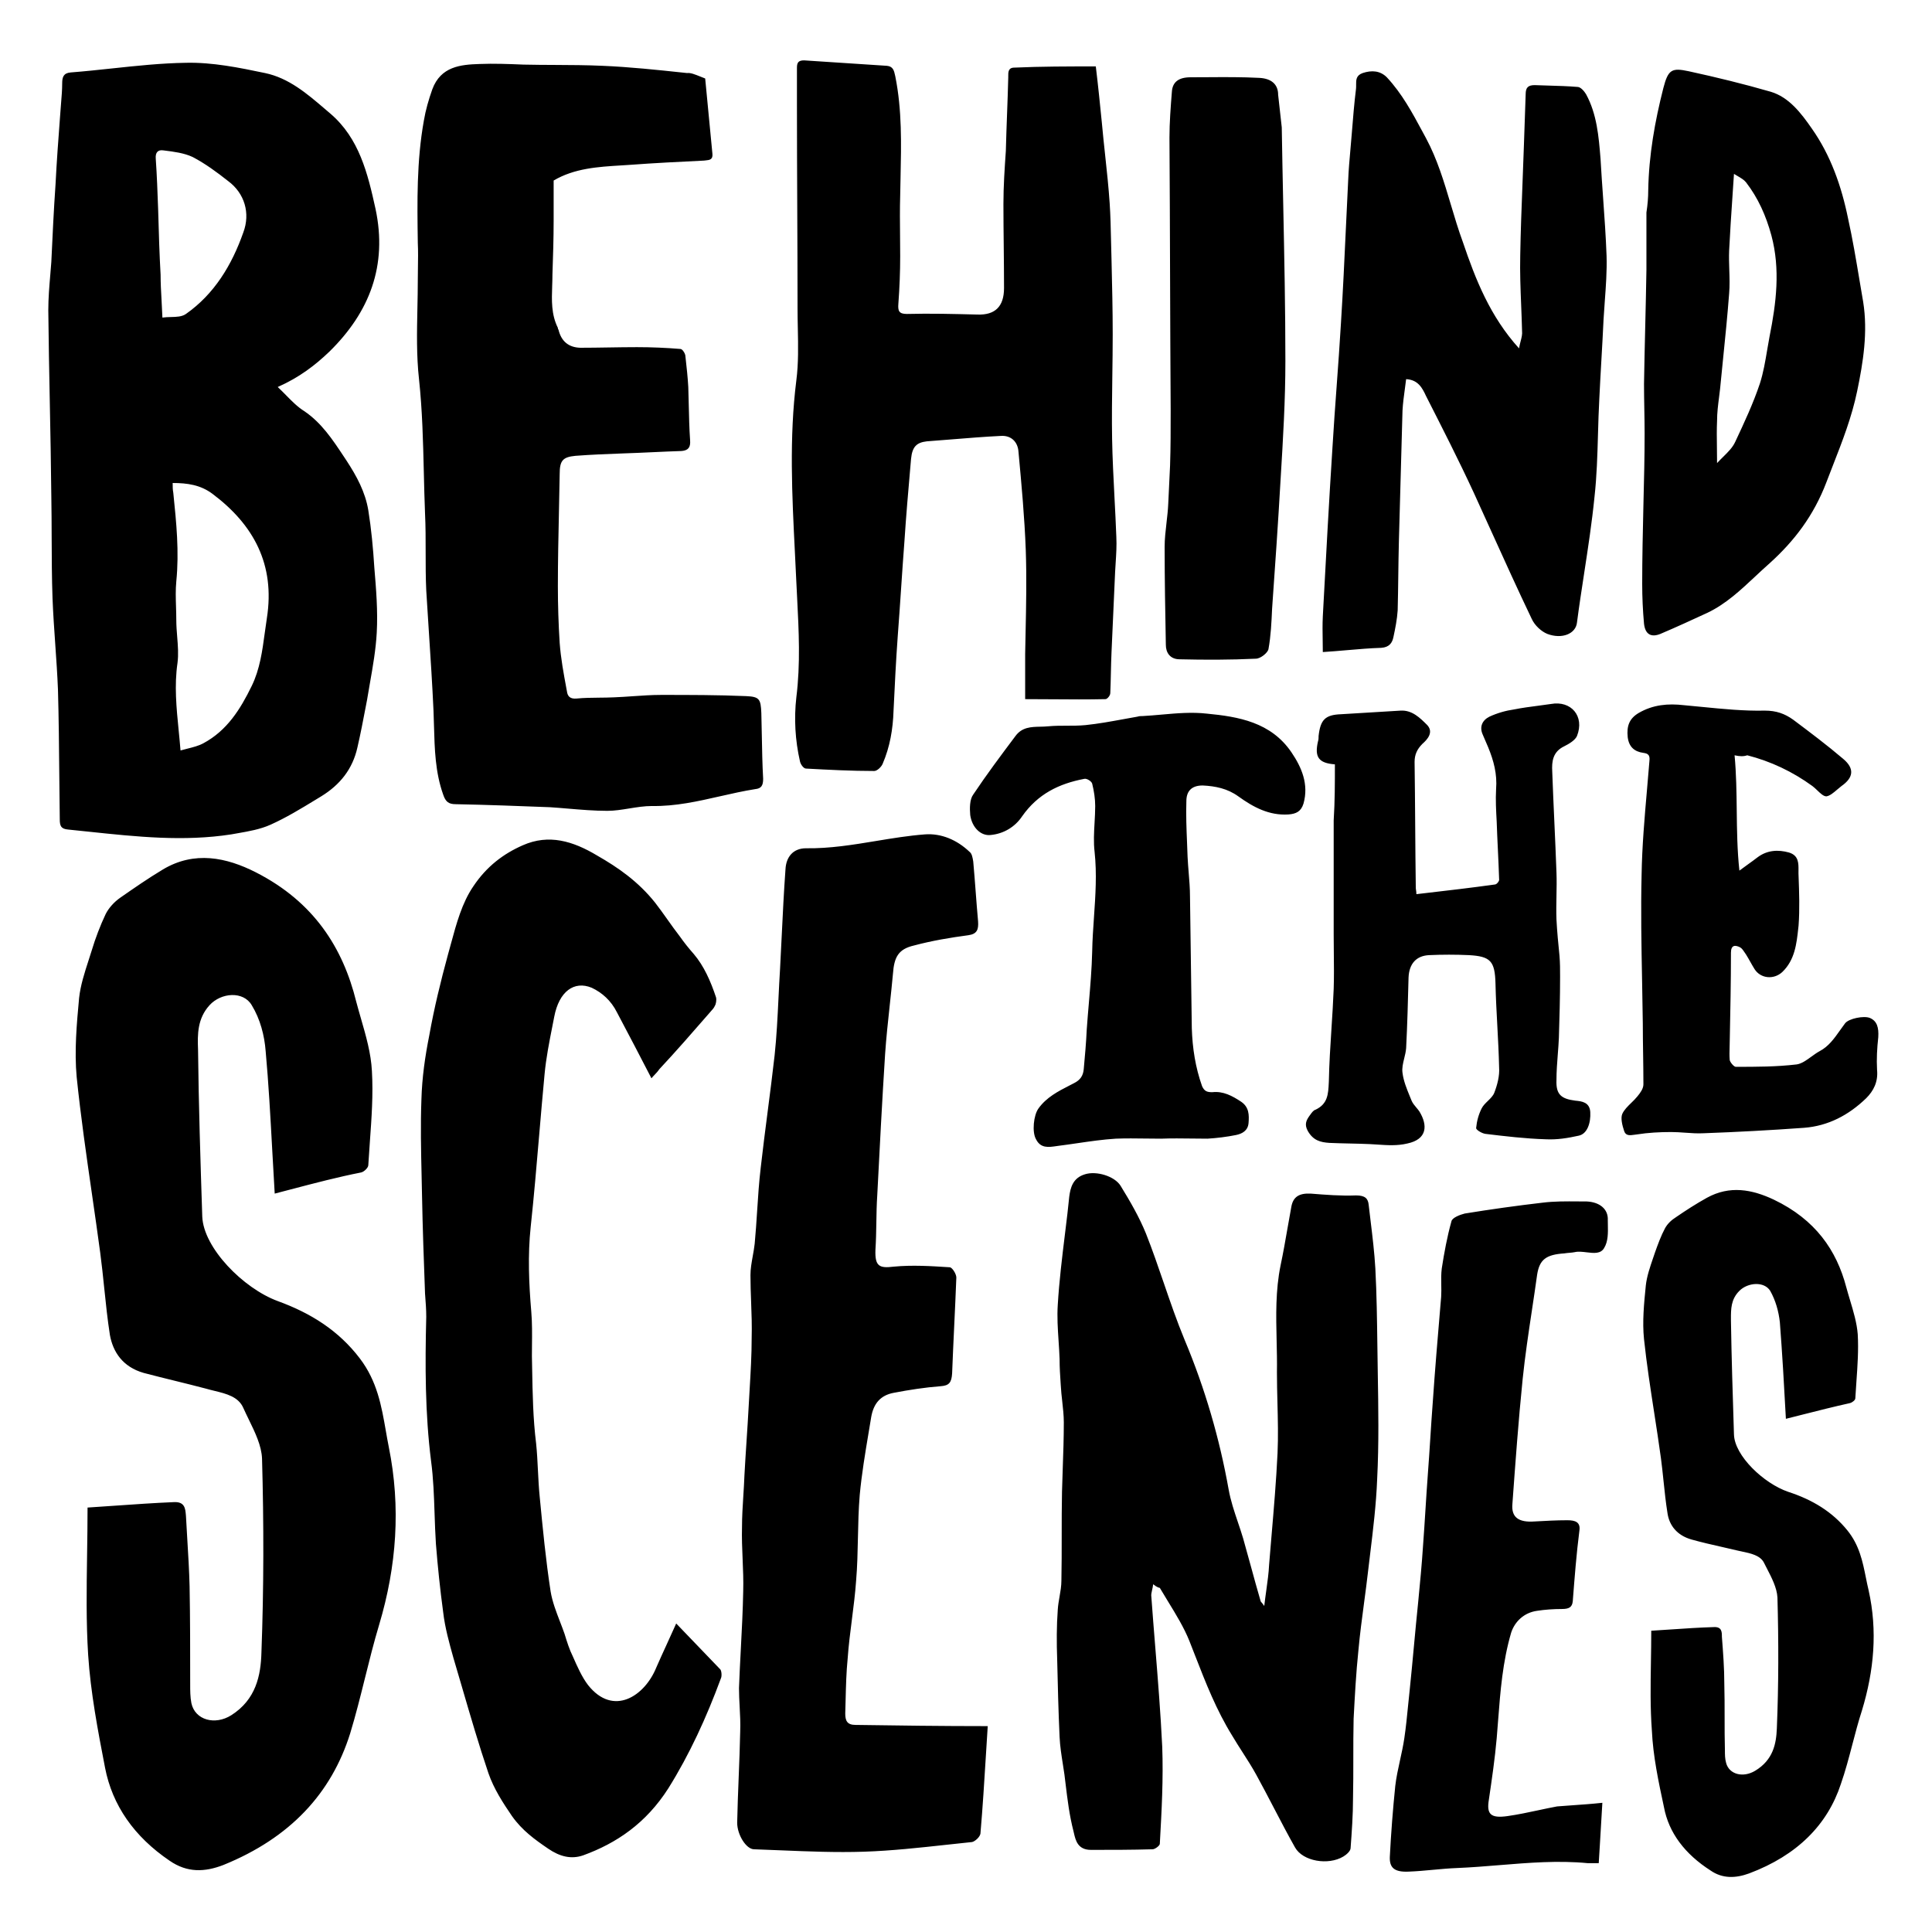 <?xml version="1.0" encoding="utf-8"?>
<svg xmlns="http://www.w3.org/2000/svg" width="320" height="320" viewBox="0 0 320 320" fill="none">
<path fill-rule="evenodd" clip-rule="evenodd" d="M181.499 11C181.899 14.3 182.199 17.3 182.499 20.3C182.661 22.118 182.855 23.919 183.049 25.718L183.049 25.72C183.335 28.373 183.62 31.019 183.799 33.7C183.933 35.707 183.977 37.758 184.022 39.825L184.022 39.826V39.826V39.827V39.827V39.828V39.828V39.829V39.83V39.83V39.831V39.831V39.831C184.044 40.852 184.066 41.876 184.099 42.9L184.106 43.186C184.204 47.286 184.299 51.295 184.299 55.4C184.299 57.722 184.267 60.028 184.235 62.331V62.332V62.332V62.332V62.332V62.333V62.333V62.333V62.334V62.334V62.334V62.334C184.187 65.782 184.139 69.223 184.199 72.7C184.259 75.94 184.427 79.179 184.595 82.419L184.595 82.42C184.707 84.58 184.819 86.74 184.899 88.9C184.975 90.34 184.878 91.838 184.784 93.306V93.306V93.307V93.307V93.307V93.307V93.307V93.307V93.308V93.308V93.308V93.308C184.753 93.776 184.723 94.241 184.699 94.7C184.599 96.95 184.499 99.175 184.399 101.4L184.399 101.402C184.299 103.626 184.199 105.851 184.099 108.1C184.049 109.213 184.024 110.325 183.998 111.451V111.451V111.452V111.452V111.452V111.453V111.453V111.454V111.454C183.974 112.553 183.949 113.664 183.899 114.8C183.899 115.2 183.399 115.8 183.099 115.8C180.173 115.867 177.247 115.845 174.292 115.822C172.803 115.811 171.307 115.8 169.799 115.8V108.3C169.819 107.165 169.843 106.03 169.867 104.895L169.867 104.894C169.963 100.326 170.059 95.745 169.899 91.1C169.699 85.7 169.199 80.3 168.699 74.9C168.599 73.1 167.399 72.1 165.799 72.2C163.066 72.333 160.333 72.556 157.599 72.778C156.233 72.889 154.866 73 153.499 73.1C151.799 73.3 151.099 74 150.899 76L150.81 77.022L150.81 77.023C150.44 81.269 150.077 85.442 149.799 89.7C149.599 92.3 149.424 94.9 149.249 97.499C149.074 100.1 148.899 102.7 148.699 105.3C148.399 109.4 148.199 113.5 147.999 117.7C147.899 120.8 147.399 123.7 146.199 126.5C145.999 127 145.299 127.7 144.799 127.7C140.999 127.7 137.199 127.5 133.499 127.3C133.099 127.3 132.599 126.6 132.499 126.1C131.699 122.6 131.499 119 131.899 115.5C132.591 109.969 132.311 104.513 132.029 99.003C131.984 98.137 131.94 97.269 131.899 96.4C131.826 94.77 131.744 93.138 131.662 91.505L131.662 91.505C131.185 82.013 130.705 72.47 131.899 63C132.263 60.166 132.203 57.278 132.144 54.377L132.144 54.376C132.122 53.285 132.099 52.193 132.099 51.1C132.099 45.5 132.074 39.925 132.049 34.35L132.049 34.345C132.024 28.772 131.999 23.198 131.999 17.6V11.2C131.999 10.3 132.299 10 133.199 10C135.499 10.15 137.774 10.3 140.049 10.45L140.054 10.45C142.327 10.6 144.601 10.75 146.899 10.9C147.929 10.994 148.082 11.701 148.262 12.529C148.274 12.586 148.286 12.643 148.299 12.7C149.404 18.224 149.281 23.82 149.158 29.427V29.427C149.136 30.418 149.114 31.409 149.099 32.4C149.032 34.604 149.055 36.852 149.077 39.085C149.088 40.196 149.099 41.304 149.099 42.4C149.099 45 148.999 47.6 148.799 50.3C148.699 51.5 148.899 52 150.199 52C154.099 51.9 157.999 52 161.899 52.1C164.799 52.2 166.299 50.8 166.299 47.7C166.299 45.412 166.274 43.125 166.25 40.825V40.824V40.824V40.824V40.823V40.823V40.822V40.822V40.822V40.821V40.821V40.82C166.224 38.497 166.199 36.161 166.199 33.8C166.199 30.8 166.399 27.9 166.599 25C166.649 22.95 166.724 20.925 166.799 18.9C166.874 16.875 166.949 14.85 166.999 12.8C166.999 12.751 166.999 12.701 166.998 12.651V12.649V12.647V12.645V12.643V12.642V12.639V12.637C166.991 11.968 166.983 11.2 167.999 11.2C172.499 11 176.899 11 181.499 11ZM47.395 65.478L47.395 65.478L47.395 65.478C48.381 66.481 49.295 67.41 50.4 68.1C53.246 70.028 55.081 72.799 56.91 75.561C57.073 75.808 57.236 76.054 57.4 76.3C59.1 78.9 60.5 81.5 61 84.5C61.5 87.6 61.8 90.8 62 94V94V94C62.3 97.6 62.6 101.2 62.4 104.8C62.25 107.575 61.763 110.35 61.275 113.125C61.112 114.05 60.95 114.975 60.8 115.9L60.739 116.218L60.592 116.985L60.592 116.985L60.592 116.985L60.592 116.985L60.592 116.985L60.592 116.985L60.592 116.985L60.592 116.985L60.592 116.985L60.592 116.985L60.592 116.985L60.592 116.985L60.592 116.985L60.592 116.986C60.16 119.246 59.717 121.56 59.2 123.8C58.4 127.4 56.3 130 53.2 131.9C52.908 132.077 52.617 132.255 52.327 132.431L52.325 132.433C49.833 133.951 47.397 135.436 44.8 136.6C43.105 137.363 41.195 137.695 39.312 138.022L39.312 138.022C38.973 138.081 38.636 138.139 38.3 138.2C30.462 139.42 22.623 138.591 14.785 137.762H14.785H14.785H14.785H14.785H14.785H14.785H14.784H14.784H14.784H14.784H14.784H14.784H14.784C13.623 137.639 12.461 137.516 11.3 137.4C10.1 137.3 9.9 136.8 9.9 135.7C9.867 133.308 9.845 130.915 9.822 128.526C9.778 123.726 9.734 118.941 9.6 114.2C9.501 111.729 9.329 109.258 9.156 106.774C8.979 104.233 8.801 101.679 8.7 99.1C8.58 95.741 8.568 92.346 8.556 88.958C8.548 86.698 8.54 84.441 8.5 82.2C8.45 76.95 8.348 71.751 8.247 66.577C8.148 61.502 8.05 56.451 8 51.4C8 49.403 8.164 47.46 8.331 45.49C8.389 44.798 8.448 44.103 8.5 43.4C8.7 39.1 8.9 34.8 9.2 30.5C9.387 26.761 9.661 23.11 9.941 19.383L10 18.6C10.033 18.067 10.078 17.534 10.122 17L10.122 17C10.211 15.934 10.3 14.867 10.3 13.8C10.3 12.8 10.5 12.1 11.7 12C13.999 11.821 16.286 11.576 18.569 11.333C22.64 10.898 26.7 10.464 30.8 10.4C35.2 10.3 39.6 11.2 43.9 12.1C47.831 12.923 50.843 15.501 53.852 18.076L53.852 18.076L53.852 18.077L53.852 18.077L53.852 18.077L53.853 18.077L53.853 18.077L53.853 18.077L53.853 18.078L53.853 18.078L53.854 18.078L53.854 18.078L53.854 18.078L53.854 18.078C54.136 18.32 54.418 18.561 54.7 18.8C59.5 22.9 60.9 28.7 62.2 34.6C64.2 44 61.2 51.7 54.6 58.2C52.2 60.5 49.6 62.5 46 64.1C46.495 64.565 46.952 65.029 47.395 65.478ZM31.049 123.998L31.05 123.998C32.012 123.757 32.908 123.532 33.7 123.1C37.6 121 39.8 117.5 41.7 113.6C43.043 110.836 43.45 107.822 43.857 104.805C43.965 104.002 44.074 103.199 44.2 102.4C45.6 93.5 42 86.9 35.2 81.8C33.2 80.3 31 80 28.6 80C28.6 80.6 28.6 81.1 28.7 81.6L28.715 81.746C29.21 86.595 29.695 91.35 29.2 96.3C29.067 97.693 29.111 99.086 29.155 100.508C29.177 101.23 29.2 101.959 29.2 102.7C29.2 103.629 29.275 104.558 29.349 105.481C29.467 106.943 29.584 108.39 29.4 109.8C28.855 113.537 29.219 117.213 29.596 121.017L29.596 121.017L29.596 121.017L29.596 121.017L29.596 121.017L29.596 121.017L29.596 121.017L29.596 121.017L29.596 121.017L29.596 121.017L29.596 121.018L29.596 121.018L29.596 121.018L29.596 121.018C29.703 122.1 29.811 123.193 29.9 124.3C30.292 124.188 30.676 124.092 31.049 123.998ZM26.9 52.6C27.364 52.534 27.84 52.523 28.305 52.511C29.24 52.489 30.132 52.468 30.8 52C35.5 48.7 38.4 43.9 40.3 38.5C41.5 35.3 40.5 32 37.8 30C35.9 28.5 34 27.1 31.9 26C30.466 25.331 28.759 25.119 27.213 24.927L27 24.9C26.2 24.8 25.7 25.2 25.8 26.3C25.993 29.1 26.093 31.9 26.19 34.611L26.2 34.9L26.208 35.184C26.305 38.595 26.405 42.095 26.6 45.5C26.6 46.908 26.675 48.242 26.756 49.684L26.756 49.684L26.756 49.684L26.756 49.684L26.756 49.684C26.807 50.597 26.861 51.554 26.9 52.6ZM118 25.49V25.49L118.001 25.5C118.087 26.446 117.507 26.505 116.898 26.566L116.898 26.566C116.799 26.576 116.699 26.586 116.601 26.6L116.601 26.6C112.501 26.8 108.401 27 104.401 27.3C103.894 27.335 103.384 27.367 102.873 27.398C99.048 27.632 95.141 27.871 91.701 29.9V36.5C91.701 39.5 91.601 42.5 91.501 45.5C91.501 46.127 91.479 46.754 91.457 47.379C91.375 49.745 91.293 52.085 92.401 54.3C92.401 54.4 92.401 54.5 92.501 54.6C92.968 56.533 94.168 57.533 96.101 57.6C97.651 57.6 99.225 57.575 100.8 57.55L100.801 57.55L100.802 57.55C102.376 57.525 103.951 57.5 105.501 57.5C107.901 57.5 110.301 57.6 112.701 57.8C113.001 57.8 113.401 58.4 113.501 58.8L113.556 59.29L113.556 59.291C113.737 60.911 113.91 62.464 114.001 64.1C114.035 65.074 114.057 66.059 114.079 67.048C114.123 69.004 114.168 70.974 114.301 72.9C114.401 74.1 114.001 74.6 112.901 74.7C111.301 74.75 109.676 74.825 108.051 74.9C106.426 74.975 104.801 75.05 103.201 75.1C100.501 75.2 97.901 75.3 95.301 75.5C93.201 75.7 92.701 76.3 92.701 78.5C92.668 80.567 92.623 82.633 92.579 84.7C92.49 88.833 92.401 92.967 92.401 97.1C92.401 100.2 92.501 103.4 92.701 106.5C92.89 109.051 93.347 111.514 93.818 114.055L93.901 114.5C94.001 115.3 94.401 115.8 95.501 115.7C96.703 115.58 97.94 115.568 99.192 115.556H99.193C100.025 115.548 100.863 115.54 101.701 115.5C102.741 115.46 103.781 115.388 104.821 115.316C106.381 115.208 107.941 115.1 109.501 115.1C114.201 115.1 118.901 115.1 123.601 115.3C125.801 115.4 126.001 115.8 126.101 118.1C126.134 119.307 126.157 120.524 126.179 121.746V121.746V121.746V121.746V121.746V121.747V121.747V121.747V121.747V121.748V121.748C126.223 124.171 126.268 126.607 126.401 129C126.401 130.1 126.101 130.6 125.101 130.7C123.144 131.009 121.211 131.448 119.277 131.886L119.276 131.886C115.577 132.726 111.875 133.566 108.001 133.5C106.738 133.5 105.475 133.704 104.226 133.906C103.001 134.104 101.789 134.3 100.601 134.3C98.437 134.3 96.273 134.117 94.141 133.937C93.119 133.851 92.105 133.765 91.101 133.7L91.1 133.7C85.9 133.5 80.701 133.3 75.501 133.2C74.301 133.2 73.801 132.8 73.401 131.6C72.091 127.916 71.988 124.098 71.883 120.256C71.86 119.405 71.837 118.552 71.801 117.7C71.605 113.394 71.324 109.087 71.042 104.753L71.041 104.753L71.041 104.752L71.041 104.752L71.041 104.751L71.041 104.751L71.041 104.75L71.041 104.75L71.041 104.749L71.041 104.749L71.041 104.748L71.041 104.748L71.041 104.747L71.041 104.746C70.891 102.44 70.74 100.126 70.601 97.8C70.501 95.7 70.501 93.575 70.501 91.45C70.501 89.325 70.501 87.2 70.401 85.1C70.308 82.819 70.254 80.538 70.199 78.254C70.077 73.128 69.954 67.988 69.401 62.8C68.972 58.936 69.054 54.969 69.136 51.047V51.047V51.047V51.047V51.047V51.047V51.047C69.169 49.488 69.201 47.936 69.201 46.4C69.201 45.697 69.212 45.005 69.223 44.317V44.317V44.316V44.316V44.316V44.316V44.316V44.316V44.316V44.316V44.315V44.315V44.315V44.315C69.246 42.948 69.267 41.596 69.201 40.2L69.201 40.177V40.177C69.101 33.385 69.002 26.692 70.201 20C70.501 18.2 71.001 16.5 71.601 14.8C73.001 11 76.301 10.7 79.401 10.6C81.801 10.5 84.301 10.6 86.701 10.7C88.46 10.74 90.203 10.748 91.943 10.756C94.555 10.768 97.16 10.78 99.801 10.9C104.345 11.093 108.796 11.567 113.334 12.05L113.801 12.1C114.36 12.02 115.11 12.323 116.051 12.702L116.051 12.703L116.052 12.703L116.053 12.703L116.054 12.703L116.054 12.704C116.291 12.799 116.54 12.9 116.801 13C117.201 17.097 117.6 21.293 118 25.49ZM102.2 167.7C104.1 171.3 106 174.9 107.9 178.6C108.061 178.399 108.238 178.215 108.418 178.026C108.686 177.746 108.961 177.459 109.2 177.1C112 174.1 114.7 171 117.4 167.9C117.502 167.765 117.626 167.63 117.754 167.491C118.004 167.218 118.268 166.931 118.4 166.6C118.6 166.3 118.7 165.6 118.6 165.2C117.7 162.5 116.6 160 114.9 158C114.1 157.1 113.3 156.1 112.6 155.1C111.9 154.2 111.225 153.25 110.55 152.3C109.875 151.35 109.2 150.4 108.5 149.5C105.7 146 102.4 143.7 98.9 141.7C94.9 139.3 90.9 138.1 86.6 140C83.4 141.4 80.6 143.5 78.4 146.8C76.534 149.514 75.604 152.948 74.693 156.307C74.53 156.909 74.368 157.508 74.2 158.1C73 162.5 71.9 167 71.1 171.5C70.4 175 69.9 178.5 69.8 182.1C69.64 186.34 69.736 190.58 69.832 194.82V194.82C69.856 195.88 69.88 196.94 69.9 198C70 203.4 70.2 208.9 70.4 214.3L70.421 214.56C70.513 215.761 70.6 216.887 70.6 218.1C70.4 226.1 70.4 234.1 71.4 242C71.783 244.869 71.881 247.778 71.979 250.702C72.035 252.365 72.092 254.033 72.2 255.7C72.5 259.5 72.9 263.3 73.4 267C73.7 269.6 74.4 272.1 75.1 274.6C75.575 276.199 76.043 277.804 76.512 279.408L76.513 279.413L76.513 279.414L76.513 279.414L76.514 279.415L76.514 279.415L76.514 279.416L76.514 279.416L76.514 279.417L76.514 279.417L76.515 279.418L76.515 279.419L76.515 279.419L76.515 279.42C77.921 284.236 79.326 289.052 80.9 293.7C81.8 296.3 83.3 298.6 84.8 300.8C86.5 303.2 88.6 304.7 90.8 306.2C92.7 307.5 94.6 308 96.6 307.3C102.1 305.3 107 302 110.7 296.2C114.2 290.6 117 284.5 119.4 278C119.6 277.6 119.5 276.7 119.3 276.5C118.748 275.924 118.2 275.354 117.653 274.784L117.516 274.641L117.507 274.632L117.507 274.632C115.728 272.777 113.948 270.923 112 268.9C111.455 270.127 110.931 271.271 110.427 272.369L110.426 272.373C109.821 273.692 109.246 274.946 108.7 276.2C106.8 280.9 101.6 284.4 97.4 279.1C96.4 277.8 95.6 276 94.9 274.4C94.3 273.2 93.9 271.9 93.5 270.6C93.269 269.936 93.013 269.272 92.756 268.605L92.756 268.604C92.123 266.963 91.485 265.307 91.2 263.6C90.4 258.4 89.9 253.2 89.4 248C89.25 246.55 89.175 245.05 89.1 243.55C89.025 242.05 88.95 240.55 88.8 239.1C88.287 234.994 88.213 230.816 88.14 226.689C88.127 225.991 88.115 225.294 88.1 224.6C88.1 224.003 88.107 223.4 88.113 222.794V222.794C88.132 220.963 88.151 219.103 88 217.3C87.6 212.6 87.4 207.9 87.9 203.2C88.438 198.188 88.868 193.14 89.297 188.099C89.588 184.692 89.878 181.288 90.2 177.9C90.45 175.235 90.978 172.569 91.494 169.962L91.494 169.959C91.597 169.437 91.7 168.917 91.8 168.4C92.6 164.2 95.1 162.4 98 163.6C99.7 164.4 101.2 165.7 102.2 167.7ZM190.822 263.36C190.888 263.075 190.961 262.762 191.001 262.399C191.601 262.899 192.001 262.999 192.101 262.999C192.54 263.748 192.999 264.497 193.459 265.248L193.459 265.249L193.46 265.249C194.781 267.405 196.111 269.575 197.001 271.799C197.316 272.594 197.626 273.39 197.936 274.187C199.697 278.709 201.465 283.249 204.101 287.499C204.647 288.424 205.229 289.332 205.809 290.236C206.609 291.483 207.405 292.724 208.101 293.999C209.097 295.81 210.051 297.641 211.002 299.464L211.003 299.465L211.003 299.466L211.003 299.466L211.004 299.467L211.004 299.468L211.004 299.468L211.005 299.469L211.005 299.47L211.005 299.47L211.006 299.471C212.154 301.674 213.298 303.867 214.501 305.999C215.801 308.299 220.001 308.999 222.501 307.499C223.001 307.199 223.701 306.599 223.701 306.099C223.901 303.399 224.101 300.599 224.101 297.899C224.151 295.7 224.151 293.5 224.151 291.3C224.151 289.1 224.151 286.9 224.201 284.699C224.401 280.899 224.601 277.099 225.001 273.299C225.239 270.682 225.583 268.099 225.928 265.51C226.163 263.748 226.398 261.982 226.601 260.199C226.709 259.283 226.82 258.37 226.93 257.459C227.436 253.3 227.937 249.183 228.101 244.999C228.401 239.099 228.301 233.199 228.201 227.299C228.176 225.866 228.157 224.426 228.138 222.984L228.138 222.98V222.979C228.082 218.686 228.025 214.365 227.801 210.099C227.651 207.475 227.332 204.85 227.013 202.225C226.907 201.35 226.801 200.475 226.701 199.599C226.601 198.499 226.101 197.999 224.601 197.999C222.101 198.099 219.601 197.899 217.101 197.699C215.101 197.599 214.201 198.299 213.901 199.799C213.679 200.98 213.472 202.175 213.262 203.378L213.262 203.382L213.261 203.384L213.261 203.384L213.261 203.384L213.261 203.386C212.904 205.441 212.542 207.52 212.101 209.599C211.256 213.751 211.353 217.903 211.449 222.055C211.49 223.803 211.53 225.551 211.501 227.299C211.501 228.992 211.543 230.685 211.586 232.373C211.656 235.171 211.726 237.955 211.601 240.699C211.379 245.286 210.993 249.818 210.604 254.376C210.468 255.979 210.331 257.586 210.201 259.199C210.137 260.541 209.951 261.883 209.746 263.356C209.63 264.188 209.509 265.061 209.401 265.999C209.18 265.668 209.02 265.489 208.921 265.378C208.841 265.289 208.801 265.244 208.801 265.199C208.241 263.295 207.712 261.359 207.18 259.41L207.179 259.409C206.761 257.878 206.341 256.339 205.901 254.799C205.634 253.899 205.334 253.011 205.034 252.122C204.434 250.344 203.834 248.566 203.501 246.699C202.001 238.299 199.601 229.999 196.201 221.899C194.917 218.798 193.834 215.639 192.752 212.484L192.752 212.484L192.752 212.483L192.752 212.483L192.752 212.483L192.752 212.482L192.751 212.482L192.751 212.482L192.751 212.481L192.751 212.481L192.751 212.48L192.751 212.48C191.81 209.737 190.87 206.997 189.801 204.299C188.701 201.599 187.201 198.999 185.601 196.399C184.601 194.799 181.601 193.899 179.701 194.499C177.701 195.099 177.301 196.699 177.101 198.199C177.051 198.65 177.001 199.125 176.951 199.6L176.95 199.609L176.95 199.609L176.95 199.609L176.95 199.61L176.95 199.61L176.95 199.611L176.95 199.611C176.9 200.082 176.85 200.553 176.801 200.999C176.67 202.11 176.535 203.216 176.4 204.319L176.399 204.321L176.399 204.325L176.399 204.326L176.399 204.327L176.399 204.328L176.398 204.329L176.398 204.33L176.397 204.339V204.339V204.339V204.339V204.339V204.339L176.397 204.34C175.913 208.291 175.435 212.195 175.201 216.099C175.068 218.1 175.201 220.1 175.334 222.1C175.401 223.1 175.467 224.1 175.501 225.099C175.501 226.511 175.589 227.834 175.683 229.235L175.683 229.235L175.701 229.499C175.743 230.352 175.841 231.223 175.938 232.096C176.069 233.271 176.201 234.452 176.201 235.599C176.201 238.147 176.111 240.74 176.021 243.318V243.318V243.318V243.318V243.318V243.319V243.319V243.319V243.319V243.319V243.319C175.978 244.585 175.934 245.848 175.901 247.099C175.851 249.549 175.851 251.999 175.851 254.449V254.452C175.851 256.901 175.851 259.35 175.801 261.799C175.801 262.688 175.647 263.577 175.492 264.466L175.492 264.466C175.369 265.177 175.245 265.888 175.201 266.599C175.001 269.299 175.001 272.099 175.101 274.799L175.101 274.801C175.201 279.101 175.301 283.4 175.501 287.699C175.574 289.236 175.808 290.719 176.046 292.227L176.046 292.229C176.133 292.781 176.22 293.337 176.301 293.899C176.361 294.378 176.418 294.854 176.476 295.328C176.802 298.027 177.12 300.663 177.801 303.299C177.828 303.408 177.854 303.521 177.881 303.639C178.155 304.827 178.517 306.399 180.701 306.399C184.101 306.399 187.501 306.399 190.901 306.299C191.301 306.299 192.101 305.699 192.101 305.399L192.111 305.224L192.111 305.223C192.407 299.884 192.699 294.641 192.501 289.299C192.236 283.802 191.796 278.349 191.354 272.882L191.354 272.882C191.129 270.094 190.903 267.302 190.701 264.499C190.641 264.141 190.724 263.783 190.822 263.36ZM251.599 57.7C251.672 57.261 251.772 56.875 251.865 56.518C252.025 55.901 252.163 55.37 252.099 54.8C252.066 53.391 252.01 51.993 251.954 50.599L251.954 50.599L251.954 50.598C251.843 47.837 251.733 45.09 251.799 42.3C251.866 38.3 252.021 34.3 252.177 30.3C252.255 28.3 252.332 26.3 252.399 24.3L252.699 15.6C252.699 14.5 253.099 14.1 254.199 14.1C254.991 14.133 255.773 14.155 256.551 14.177C258.129 14.222 259.691 14.266 261.299 14.4C261.799 14.4 262.399 15.1 262.699 15.6C264.499 18.9 264.799 22.6 265.099 26.3C265.22 28.475 265.373 30.633 265.526 32.788V32.789V32.789V32.79V32.79V32.79V32.791V32.791V32.791V32.792C265.753 35.987 265.98 39.176 266.099 42.4C266.171 44.9 265.987 47.4 265.803 49.9L265.803 49.906C265.729 50.904 265.656 51.902 265.599 52.9C265.496 55.165 265.367 57.43 265.238 59.681L265.238 59.687C265.117 61.807 264.996 63.915 264.899 66C264.79 67.967 264.734 69.948 264.677 71.932C264.579 75.394 264.481 78.867 264.099 82.3C263.675 86.542 263.03 90.748 262.388 94.939L262.388 94.94L262.388 94.941L262.388 94.942L262.387 94.942L262.387 94.943L262.387 94.944L262.387 94.945L262.387 94.946L262.387 94.947C261.97 97.669 261.553 100.384 261.199 103.1C260.999 105 258.699 105.9 256.299 105C255.299 104.6 254.199 103.6 253.699 102.5C251.355 97.598 249.112 92.646 246.862 87.68L246.861 87.679L246.861 87.679L246.861 87.678L246.861 87.678L246.861 87.678L246.861 87.677L246.861 87.677L246.861 87.677L246.86 87.677L246.86 87.676C245.943 85.652 245.025 83.626 244.099 81.6C241.599 76.2 238.9 70.901 236.2 65.601L236.2 65.601L236.199 65.6C235.599 64.3 234.899 62.9 232.899 62.8C232.835 63.342 232.761 63.884 232.687 64.429C232.528 65.594 232.367 66.774 232.299 68C232.199 71.6 232.099 75.225 231.999 78.851L231.998 78.88C231.899 82.495 231.799 86.11 231.699 89.7C231.649 91.6 231.624 93.5 231.599 95.4C231.574 97.3 231.549 99.2 231.499 101.1C231.399 102.6 231.099 104.1 230.799 105.5C230.599 106.5 230.099 107.2 228.799 107.3C226.912 107.359 225.025 107.522 223.117 107.687L223.117 107.687L223.116 107.687L223.116 107.687L223.116 107.687L223.116 107.687L223.115 107.687L223.115 107.687L223.115 107.687L223.114 107.687L223.114 107.687C221.788 107.802 220.452 107.918 219.099 108C219.099 107.329 219.088 106.67 219.077 106.015C219.055 104.715 219.033 103.429 219.099 102.1L219.172 100.742C219.648 91.886 220.128 82.948 220.699 74.1C220.899 70.7 221.149 67.275 221.399 63.849C221.649 60.425 221.899 57 222.099 53.6C222.432 48.333 222.677 43.067 222.921 37.801C223.044 35.167 223.166 32.533 223.299 29.9C223.366 28.166 223.521 26.433 223.677 24.7C223.755 23.833 223.832 22.966 223.899 22.1C224.099 19.6 224.299 17.1 224.599 14.7C224.621 14.482 224.619 14.26 224.617 14.04V14.04C224.61 13.25 224.604 12.491 225.699 12.1C227.199 11.6 228.599 11.7 229.699 12.8C232.207 15.487 233.913 18.656 235.607 21.804C235.804 22.17 236.001 22.535 236.199 22.9C238.061 26.368 239.181 30.124 240.301 33.878C240.924 35.969 241.548 38.06 242.299 40.1C244.399 46.3 246.799 52.4 251.599 57.7ZM275.5 14.6C274.1 20.1 273.1 25.7 273 31.5C273 32.7 272.9 33.9 272.7 35.2V44.7C272.65 47.85 272.575 51 272.5 54.15C272.425 57.3 272.35 60.45 272.3 63.6C272.3 64.95 272.325 66.325 272.35 67.7C272.375 69.075 272.4 70.45 272.4 71.8C272.4 75.702 272.305 79.509 272.207 83.407V83.408V83.409V83.41V83.411V83.413V83.414V83.416V83.418L272.2 83.7C272.1 88 272 92.4 272 96.7C272 98.9 272.1 101.1 272.3 103.3C272.5 105.1 273.5 105.6 275 105C277.599 103.9 280.199 102.7 282.798 101.501L282.8 101.5C285.829 100.061 288.285 97.762 290.732 95.471C291.516 94.737 292.299 94.004 293.1 93.3C297.2 89.6 300.4 85.4 302.5 79.9C302.859 78.956 303.224 78.019 303.589 77.085C305.157 73.07 306.708 69.1 307.6 64.8C308.6 60 309.4 55 308.6 50C308.393 48.807 308.192 47.608 307.991 46.407C307.417 42.976 306.841 39.533 306.1 36.2C305 30.8 303.2 25.7 300.1 21.3C298.3 18.7 296.3 16.1 293.3 15.2C288.8 13.9 284.3 12.8 279.7 11.8C276.9 11.2 276.3 11.5 275.5 14.6ZM285.42 75.66L285.42 75.66L285.419 75.661C285.089 75.987 284.744 76.327 284.4 76.7C284.4 75.755 284.388 74.884 284.376 74.056C284.354 72.518 284.335 71.13 284.4 69.7C284.4 68.377 284.562 67.108 284.727 65.814L284.727 65.813L284.727 65.812L284.728 65.812L284.728 65.811L284.728 65.811L284.728 65.81L284.728 65.81L284.728 65.809L284.728 65.809C284.787 65.344 284.847 64.875 284.9 64.4C285.053 62.806 285.216 61.202 285.379 59.592L285.385 59.541L285.385 59.541L285.385 59.54L285.385 59.539L285.385 59.538C285.753 55.914 286.124 52.257 286.4 48.6C286.511 47.326 286.468 46.021 286.425 44.703C286.39 43.641 286.355 42.571 286.4 41.5C286.545 38.531 286.742 35.614 286.954 32.484L286.954 32.481L286.955 32.464C287.035 31.278 287.118 30.062 287.2 28.8C287.368 28.901 287.525 28.993 287.672 29.08C288.396 29.507 288.867 29.784 289.2 30.2C291.2 32.8 292.5 35.7 293.4 39C294.9 44.6 294.2 50.2 293.1 55.7C292.956 56.45 292.828 57.208 292.7 57.968L292.7 57.971C292.385 59.843 292.069 61.722 291.5 63.5C290.4 66.8 288.9 70 287.4 73.2C286.972 74.126 286.24 74.85 285.42 75.66ZM295.8 235C295.5 229.4 295.2 224.2 294.8 219C294.6 217.2 294.1 215.4 293.2 213.8C292.2 212.2 289.5 212.4 288.1 213.8C286.689 215.211 286.694 216.8 286.699 218.482C286.7 218.588 286.7 218.694 286.7 218.8C286.797 224.912 286.988 230.93 287.182 237.036V237.037V237.037V237.038V237.038V237.039V237.039V237.041L287.2 237.6C287.3 241.1 292.1 245.7 296.2 247.1C300.2 248.4 303.5 250.4 306 253.5C307.97 255.943 308.512 258.634 309.045 261.28L309.045 261.281C309.188 261.992 309.331 262.701 309.5 263.4C311 270.1 310.4 276.7 308.4 283.3C307.804 285.134 307.313 287.01 306.821 288.889L306.821 288.89L306.821 288.891L306.821 288.891L306.82 288.892L306.82 288.893L306.82 288.893L306.82 288.894C306.239 291.112 305.658 293.335 304.9 295.5C302.7 302.2 297.7 307.3 289.7 310.3C287.5 311.1 285.3 311.2 283.3 309.8C279.1 307.1 276.4 303.6 275.6 299.3L275.6 299.299C274.7 295.099 273.8 290.9 273.6 286.6C273.322 282.848 273.382 279.145 273.445 275.289V275.289V275.289V275.289V275.288V275.288V275.288V275.287C273.472 273.593 273.5 271.87 273.5 270.1C274.606 270.035 275.722 269.959 276.843 269.883L276.845 269.883L276.846 269.883C279.169 269.726 281.507 269.567 283.8 269.5C285.2 269.4 285.2 270.3 285.2 271.1L285.2 271.101C285.4 273.701 285.6 276.3 285.6 278.9C285.65 280.75 285.65 282.6 285.65 284.437C285.65 286.275 285.65 288.1 285.7 289.9V289.9C285.7 290.6 285.7 291.3 285.9 292C286.4 293.9 288.7 294.5 290.7 293.3C293.7 291.5 294.2 288.8 294.3 286.3C294.6 279.1 294.6 271.8 294.4 264.6C294.316 263 293.452 261.329 292.643 259.766C292.492 259.473 292.342 259.184 292.2 258.9C291.606 257.627 290.003 257.29 288.493 256.973L288.322 256.937L288.165 256.903L288.052 256.879L288.009 256.87C287.905 256.847 287.802 256.824 287.7 256.8C286.867 256.6 286.033 256.411 285.2 256.222C283.533 255.844 281.867 255.466 280.2 255C277.7 254.3 276.5 252.6 276.2 250.7C275.906 248.878 275.716 247.056 275.528 245.254C275.396 243.99 275.265 242.737 275.1 241.5C274.759 238.999 274.375 236.512 273.991 234.028L273.991 234.026L273.99 234.025L273.99 234.023L273.99 234.021L273.99 234.019L273.989 234.017L273.989 234.015L273.989 234.013C273.361 229.949 272.734 225.894 272.3 221.8C272 218.9 272.3 215.9 272.6 212.9C272.767 211.4 273.281 209.9 273.794 208.4L273.795 208.398L273.796 208.396L273.796 208.395C273.84 208.267 273.883 208.14 273.927 208.012C273.985 207.841 274.043 207.671 274.1 207.5L274.1 207.499C274.6 206.099 275.1 204.7 275.8 203.4C276.2 202.7 276.8 202.1 277.6 201.6C279.2 200.5 280.9 199.4 282.7 198.4C286.5 196.3 290.2 197 293.8 198.7C300.7 202 304.2 207.1 305.8 213.2C305.991 213.909 306.204 214.618 306.417 215.327C306.986 217.218 307.555 219.109 307.7 221C307.849 223.601 307.666 226.202 307.48 228.844V228.844V228.845V228.845V228.845V228.846V228.846V228.847C307.416 229.759 307.351 230.676 307.3 231.6C307.3 231.9 306.8 232.3 306.4 232.4C303.706 232.998 301.124 233.653 298.487 234.322C297.6 234.547 296.706 234.773 295.8 235ZM163.299 290.7L163.3 290.691C163.396 289.121 163.495 287.528 163.6 285.9C155.9 285.9 148.6 285.8 141.7 285.7C140.3 285.7 140 285 140 283.8C140.024 283.039 140.043 282.285 140.061 281.534V281.534C140.118 279.227 140.173 276.964 140.4 274.7C140.55 272.55 140.825 270.4 141.1 268.25C141.375 266.1 141.65 263.95 141.8 261.8C142 259.45 142.05 257.075 142.1 254.7C142.15 252.325 142.2 249.95 142.4 247.6C142.72 244.16 143.296 240.721 143.871 237.281L143.871 237.281L143.872 237.28C144.016 236.42 144.16 235.56 144.3 234.7C144.7 232.4 145.9 231.1 148 230.7C150.6 230.2 153.2 229.8 155.8 229.6C157.2 229.5 157.6 229 157.7 227.5C157.8 224.85 157.925 222.2 158.05 219.55L158.05 219.545C158.175 216.897 158.3 214.248 158.4 211.6C158.4 211 157.7 209.9 157.3 209.9C154.2 209.7 151.1 209.5 148 209.8C145.6 210.1 144.9 209.7 145 207C145.1 205.5 145.125 204.001 145.15 202.501V202.5V202.499C145.175 200.999 145.2 199.5 145.3 198C145.7 190.2 146.1 182.4 146.6 174.6C146.781 171.941 147.072 169.245 147.362 166.557V166.557V166.557V166.557V166.557V166.556L147.362 166.555C147.552 164.796 147.741 163.04 147.9 161.3C148.1 158.5 148.8 157.2 151.4 156.6C154.4 155.8 157.4 155.3 160.4 154.9C161.8 154.7 162.1 154 162 152.6C161.85 150.95 161.725 149.3 161.6 147.65C161.475 146 161.35 144.35 161.2 142.7L161.187 142.622C161.09 142.04 160.982 141.387 160.6 141.1C158.5 139.1 155.9 138 153.2 138.2C150.484 138.406 147.802 138.849 145.119 139.291L145.119 139.292H145.119H145.119H145.119H145.118H145.118H145.118C141.281 139.925 137.442 140.559 133.5 140.5C131.4 140.5 130.2 141.9 130.1 144C129.833 147.667 129.655 151.333 129.477 155C129.389 156.833 129.3 158.667 129.2 160.5C129.1 162.087 129.023 163.673 128.946 165.256L128.946 165.256L128.946 165.257L128.946 165.257L128.946 165.257L128.946 165.258L128.946 165.258V165.258C128.79 168.464 128.634 171.654 128.3 174.8C127.95 177.9 127.55 181 127.15 184.1C126.75 187.2 126.35 190.3 126 193.4C125.714 195.8 125.559 198.2 125.404 200.6C125.287 202.4 125.171 204.2 125 206C124.922 206.699 124.799 207.384 124.677 208.059L124.677 208.059L124.677 208.059L124.677 208.059L124.677 208.059L124.677 208.06L124.677 208.06C124.486 209.122 124.3 210.161 124.3 211.2C124.3 212.703 124.355 214.187 124.41 215.668V215.669V215.669V215.669V215.669V215.669V215.669C124.483 217.638 124.557 219.603 124.5 221.6C124.5 224.45 124.331 227.3 124.162 230.15C124.106 231.1 124.05 232.05 124 233C123.9 234.9 123.775 236.8 123.65 238.7C123.525 240.6 123.4 242.5 123.3 244.4C123.26 245.513 123.189 246.641 123.117 247.773C123.009 249.489 122.9 251.213 122.9 252.9C122.849 254.708 122.925 256.49 123.001 258.26V258.26V258.26V258.261V258.261V258.261V258.261C123.075 260.016 123.149 261.758 123.1 263.5C123.04 266.729 122.873 269.922 122.705 273.122L122.705 273.123C122.593 275.274 122.48 277.429 122.4 279.6C122.4 280.629 122.455 281.657 122.51 282.686C122.583 284.057 122.657 285.429 122.6 286.8C122.55 289.3 122.45 291.825 122.35 294.35C122.25 296.875 122.15 299.4 122.1 301.9C122.1 303.9 123.6 306.3 124.9 306.3C126.372 306.349 127.85 306.41 129.333 306.472L129.335 306.472L129.338 306.472L129.34 306.472L129.342 306.472L129.345 306.472L129.347 306.472L129.348 306.472C133.903 306.661 138.501 306.851 143.1 306.7C147.661 306.548 152.223 306.049 156.74 305.555L156.741 305.555L156.743 305.555C158.167 305.399 159.586 305.244 161 305.1C161.5 305 162.4 304.2 162.4 303.6C162.768 299.326 163.028 295.106 163.299 290.7ZM221.1 126.6C218.4 126.4 217.7 125.4 218.3 122.8C218.4 122.5 218.4 122.2 218.4 121.9C218.7 119.2 219.5 118.4 222.1 118.3L232 117.7C233.9 117.6 235.2 118.9 236.4 120.1C237.5 121.3 236.4 122.5 235.6 123.2C234.7 124.1 234.3 125 234.3 126.2C234.35 129.7 234.375 133.175 234.4 136.649C234.425 140.125 234.45 143.6 234.5 147.1C234.5 147.178 234.515 147.27 234.533 147.384C234.563 147.563 234.6 147.794 234.6 148.1L235.817 147.959L235.818 147.959L235.819 147.959L235.819 147.959C239.729 147.505 243.706 147.044 247.6 146.5C247.9 146.5 248.4 145.9 248.3 145.6C248.249 143.963 248.172 142.326 248.095 140.703L248.095 140.702L248.095 140.701L248.095 140.7L248.095 140.699L248.095 140.697L248.094 140.695L248.094 140.693L248.094 140.691L248.094 140.688C248.021 139.143 247.949 137.61 247.9 136.1C247.8 134.3 247.7 132.5 247.8 130.7C248 128.2 247.4 126 246.5 123.8L245.6 121.7C245 120.4 245.5 119.3 246.7 118.7C248 118.1 249.4 117.7 250.8 117.5C252.107 117.239 253.456 117.063 254.792 116.889L254.793 116.889C255.502 116.796 256.207 116.704 256.9 116.6C260.2 116 262.5 118.6 261.2 121.9C260.9 122.6 259.9 123.2 259.1 123.6C257.2 124.5 257 126.1 257.1 127.8C257.2 130.6 257.325 133.375 257.45 136.15C257.575 138.925 257.7 141.7 257.8 144.5C257.85 145.8 257.825 147.1 257.8 148.4V148.401C257.775 149.701 257.75 151 257.8 152.3C257.9 154.3 258.1 156.3 258.3 158.299L258.3 158.3C258.4 159.5 258.4 160.6 258.4 161.8C258.4 165.2 258.3 168.6 258.2 171.9C258.161 172.806 258.09 173.711 258.019 174.623V174.623V174.623V174.624V174.624V174.624V174.624V174.624V174.625V174.625V174.625C257.91 176.028 257.8 177.446 257.8 178.9C257.7 181.3 258.6 182 260.9 182.3L260.968 182.307C261.962 182.406 263.302 182.538 263.4 184.2C263.5 186 262.9 187.8 261.5 188.1C259.7 188.5 257.9 188.8 256 188.7C252.7 188.6 249.3 188.2 246 187.8C245.4 187.7 244.4 187.1 244.5 186.8C244.6 185.7 244.9 184.6 245.4 183.6C245.639 183.122 246.039 182.735 246.434 182.352C246.865 181.934 247.291 181.522 247.5 181C248 179.7 248.4 178.2 248.3 176.8C248.25 174.5 248.125 172.175 248 169.85C247.875 167.525 247.75 165.2 247.7 162.9C247.6 159.2 246.9 158.4 243.3 158.2C241.1 158.1 238.9 158.1 236.7 158.2C234.6 158.3 233.4 159.6 233.3 161.9C233.2 165.8 233.1 169.7 232.9 173.6C232.859 174.169 232.719 174.739 232.581 175.301L232.581 175.301C232.38 176.122 232.181 176.929 232.3 177.7C232.469 179.051 232.994 180.33 233.514 181.598L233.516 181.602C233.57 181.733 233.624 181.865 233.677 181.996L233.724 182.111C233.749 182.174 233.775 182.237 233.8 182.3C233.987 182.736 234.29 183.094 234.588 183.447C234.769 183.661 234.949 183.874 235.1 184.1C236.5 186.4 236.4 188.7 233.1 189.4C231.428 189.798 229.82 189.689 228.175 189.578C227.753 189.549 227.328 189.521 226.9 189.5C225.8 189.45 224.675 189.425 223.55 189.4C222.425 189.375 221.3 189.35 220.2 189.3C218.7 189.2 217.5 188.9 216.6 187.3C216 186.2 216.4 185.5 216.9 184.8C216.925 184.767 216.95 184.733 216.975 184.698C216.997 184.668 217.019 184.638 217.041 184.607C217.296 184.253 217.563 183.885 217.9 183.8C219.919 182.839 219.997 181.23 220.089 179.33L220.1 179.1C220.157 176.186 220.345 173.272 220.533 170.357C220.674 168.172 220.814 165.986 220.9 163.8C220.967 161.801 220.944 159.801 220.922 157.801V157.8C220.911 156.8 220.9 155.8 220.9 154.8V135.9C221.1 132.7 221.1 129.7 221.1 126.6ZM189.8 188.578C190.633 188.589 191.467 188.6 192.3 188.6C194.041 188.533 195.782 188.556 197.493 188.578C198.337 188.589 199.174 188.6 200 188.6C201.6 188.5 203.2 188.3 204.7 188C205.7 187.8 206.7 187.3 206.8 186C206.9 184.7 206.9 183.4 205.6 182.5C204.1 181.5 202.6 180.7 200.8 180.9C200 180.9 199.5 180.8 199.1 179.9C198 176.8 197.5 173.6 197.4 170.3C197.352 166.805 197.304 163.332 197.256 159.861L197.25 159.4L197.244 158.939L197.243 158.874C197.195 155.424 197.148 151.973 197.1 148.5C197.1 147.18 196.992 145.86 196.884 144.54C196.812 143.66 196.74 142.78 196.7 141.9C196.675 141.111 196.643 140.329 196.611 139.55L196.611 139.547L196.611 139.544V139.544V139.544V139.543V139.543C196.517 137.262 196.425 135.009 196.5 132.7C196.5 131.1 197.3 130.1 199.2 130.1C201.3 130.2 203.3 130.6 205.1 131.9C207.6 133.7 210.2 135.1 213.4 134.9C214.7 134.8 215.5 134.4 215.9 133.1C216.8 129.9 215.6 127.1 213.9 124.6C210.5 119.6 205.1 118.7 199.9 118.2C197.416 117.916 194.931 118.136 192.411 118.359C191.381 118.45 190.345 118.542 189.3 118.6C189 118.6 188.7 118.6 188.4 118.7C187.614 118.835 186.835 118.978 186.06 119.121C183.975 119.503 181.914 119.881 179.8 120.1C178.75 120.2 177.725 120.2 176.7 120.2C175.675 120.2 174.65 120.2 173.6 120.3C173.171 120.345 172.732 120.355 172.293 120.364C170.787 120.397 169.284 120.429 168.2 121.9L168.199 121.901C165.8 125.1 163.4 128.3 161.2 131.6C160.6 132.4 160.6 133.9 160.7 135C161 137.1 162.5 138.5 164.1 138.3C166.2 138.1 168.1 137 169.3 135.2C171.9 131.5 175.4 129.8 179.6 129C180 128.9 180.8 129.4 180.9 129.8C181.2 131 181.4 132.3 181.4 133.5C181.4 134.405 181.347 135.324 181.295 136.246V136.247C181.202 137.871 181.109 139.506 181.3 141.1C181.691 144.753 181.444 148.321 181.198 151.887V151.887V151.887V151.888V151.888C181.066 153.788 180.935 155.688 180.9 157.6C180.833 160.467 180.589 163.333 180.344 166.2C180.222 167.633 180.1 169.067 180 170.5C179.9 172.7 179.7 174.9 179.5 177.1C179.4 178.2 178.9 178.9 177.9 179.4C177.652 179.53 177.401 179.658 177.149 179.787L177.149 179.788L177.149 179.788L177.148 179.788L177.148 179.788C175.267 180.752 173.323 181.748 172 183.6C171.2 184.7 170.9 187.5 171.6 188.7C172.358 190.216 173.655 190.026 174.98 189.832C175.054 189.821 175.127 189.81 175.2 189.8C176.267 189.667 177.333 189.511 178.4 189.356C180.533 189.044 182.667 188.733 184.8 188.6C186.466 188.533 188.133 188.556 189.799 188.578H189.8ZM287.3 125.1C287.587 128.161 287.623 131.199 287.658 134.235V134.236C287.697 137.549 287.735 140.861 288.1 144.2C288.651 143.787 289.138 143.438 289.591 143.113L289.591 143.112C290.126 142.729 290.613 142.379 291.1 142C292.7 140.8 294.5 140.7 296.3 141.2C297.913 141.684 297.9 142.948 297.887 144.206C297.884 144.508 297.881 144.81 297.9 145.1C298 147.8 298.1 150.6 297.9 153.3C297.889 153.404 297.877 153.508 297.866 153.613L297.851 153.748C297.572 156.317 297.279 159.016 295.2 161C293.8 162.3 291.6 162.1 290.6 160.5C290.35 160.1 290.125 159.7 289.9 159.3C289.675 158.9 289.45 158.5 289.2 158.1C289.121 157.994 289.041 157.873 288.959 157.749C288.734 157.409 288.494 157.047 288.2 156.9C287.4 156.5 286.7 156.5 286.7 157.8C286.7 162.604 286.604 167.312 286.506 172.112L286.5 172.4C286.5 172.77 286.489 173.129 286.478 173.484V173.484V173.484V173.485C286.456 174.185 286.434 174.87 286.5 175.6C286.6 176 287.2 176.7 287.5 176.7C290.9 176.7 294.2 176.7 297.6 176.3C298.427 176.173 299.212 175.602 300.009 175.022C300.466 174.69 300.927 174.355 301.4 174.1C302.876 173.323 303.809 172.003 304.762 170.656C305.035 170.269 305.31 169.879 305.6 169.5C306.2 168.7 308.7 168.2 309.7 168.6C310.9 169.1 311.2 170.2 311.1 171.8C310.9 173.6 310.8 175.4 310.9 177.2C311.1 179.2 310.3 180.7 309.1 181.9C306.2 184.7 302.8 186.5 298.8 186.8C293.3 187.2 287.7 187.5 282.2 187.7C281.172 187.757 280.143 187.684 279.115 187.61C278.343 187.555 277.572 187.5 276.8 187.5C274.9 187.5 273 187.6 271.1 187.9C270.973 187.914 270.846 187.932 270.72 187.95C269.958 188.059 269.258 188.159 269 187.3C268.7 186.4 268.4 185.2 268.7 184.5C269.013 183.813 269.598 183.243 270.189 182.668C270.544 182.322 270.9 181.975 271.2 181.6C271.7 181 272.2 180.3 272.2 179.6C272.2 177.902 272.175 176.229 272.151 174.556L272.15 174.55C272.125 172.875 272.1 171.2 272.1 169.5C272.072 167.157 272.027 164.814 271.982 162.471C271.87 156.614 271.758 150.757 271.9 144.9C271.975 140.175 272.388 135.45 272.8 130.725C272.938 129.15 273.075 127.575 273.2 126C273.3 125.1 273 124.8 272.2 124.7C270.7 124.5 269.8 123.7 269.6 122.1C269.4 120.2 269.9 119 271.4 118.1C273.8 116.7 276.3 116.5 278.9 116.8C279.911 116.89 280.922 116.99 281.932 117.09L281.933 117.09L281.933 117.09C285.418 117.434 288.889 117.778 292.3 117.7C294.2 117.7 295.6 118.2 297 119.2L297.001 119.2C299.801 121.3 302.6 123.4 305.3 125.7C307.2 127.3 307 128.8 305 130.2C304.778 130.367 304.547 130.565 304.313 130.766C303.707 131.287 303.078 131.828 302.5 131.9C302.033 131.9 301.521 131.41 300.994 130.905C300.732 130.654 300.466 130.399 300.2 130.2C296.9 127.8 293.3 126.1 289.4 125.1C288.8 125.3 288.2 125.3 287.3 125.1ZM264.973 305.8C265.115 303.485 265.258 301.17 265.401 298.6C263.609 298.792 262.022 298.902 260.483 299.009C259.616 299.069 258.765 299.128 257.901 299.2C256.865 299.392 255.829 299.613 254.788 299.836C253.115 300.193 251.427 300.554 249.701 300.8C246.901 301.2 246.201 300.5 246.601 298.1C247.101 294.7 247.601 291.3 247.901 287.9C247.982 286.938 248.056 285.978 248.129 285.021L248.129 285.021C248.506 280.108 248.878 275.254 250.301 270.4C250.901 268.6 252.401 267.1 254.601 266.8C255.901 266.6 257.301 266.5 258.701 266.5C259.901 266.5 260.401 266.2 260.501 265.2C260.801 261.3 261.101 257.4 261.601 253.5C261.801 252.1 260.901 251.8 259.601 251.8C257.801 251.8 256.001 251.9 254.201 252C251.501 252.2 250.301 251.3 250.501 249.1C251.001 242.2 251.501 235.3 252.201 228.4C252.596 224.58 253.165 220.803 253.736 217.012C254.031 215.048 254.328 213.08 254.601 211.1C255.001 208.6 256.101 207.8 259.101 207.6C259.388 207.552 259.676 207.527 259.952 207.503C260.253 207.477 260.54 207.452 260.801 207.4C261.394 207.252 262.098 207.338 262.794 207.422C263.975 207.566 265.135 207.707 265.701 206.7C266.37 205.613 266.34 204.176 266.312 202.858V202.857C266.306 202.599 266.301 202.346 266.301 202.1C266.401 200.3 265.001 199.1 262.801 199C262.694 199 262.586 199 262.478 199L262.332 198.999C262.009 198.998 261.684 198.995 261.358 198.992H261.357C259.409 198.976 257.423 198.96 255.501 199.2C251.201 199.7 246.901 200.3 242.601 201C241.801 201.2 240.501 201.7 240.401 202.3C239.701 204.8 239.201 207.5 238.801 210.1C238.687 211.014 238.703 211.895 238.719 212.781V212.781C238.731 213.446 238.744 214.114 238.701 214.8L238.592 216.081V216.081V216.081C238.129 221.541 237.672 226.928 237.301 232.4C237.151 234.35 237.026 236.3 236.901 238.25V238.251V238.251C236.776 240.201 236.651 242.151 236.501 244.1C236.351 246.1 236.226 248.075 236.101 250.05C235.976 252.025 235.851 254 235.701 256C235.501 259.1 235.201 262.2 234.901 265.3C234.651 267.699 234.426 270.123 234.201 272.546L234.201 272.55L234.2 272.555C233.975 274.979 233.751 277.402 233.501 279.8C233.401 280.7 233.312 281.599 233.223 282.499L233.223 282.5L233.223 282.5C233.045 284.3 232.867 286.1 232.601 287.9C232.418 289.136 232.151 290.351 231.887 291.554C231.573 292.98 231.264 294.39 231.101 295.8C230.701 299.7 230.401 303.6 230.201 307.5C230.101 309.4 231.001 310.1 233.301 310C234.651 309.95 236.001 309.825 237.351 309.7C238.701 309.575 240.051 309.45 241.401 309.4C243.715 309.304 246.029 309.115 248.344 308.925C253.229 308.525 258.115 308.125 263.001 308.6H264.801C264.833 308.073 264.865 307.55 264.897 307.03C264.922 306.62 264.947 306.213 264.972 305.805L264.973 305.8ZM212.3 21.1C212.367 25.4 212.456 29.7 212.545 34C212.723 42.6 212.9 51.2 212.9 59.8C212.9 66.303 212.512 72.709 212.118 79.209L212.1 79.5C211.7 86.599 211.201 93.698 210.701 100.797L210.7 100.8L210.696 100.898C210.597 103.068 210.494 105.333 210.1 107.5C210 108.1 208.8 109.1 208 109.1C203.8 109.3 199.6 109.3 195.4 109.2C193.8 109.2 193.1 108.1 193.1 106.8C193 101.4 192.9 96 192.9 90.6C192.9 89.267 193.055 87.934 193.209 86.601L193.209 86.6C193.332 85.534 193.456 84.467 193.5 83.4L193.8 77.1C193.9 74.101 193.9 71.101 193.9 68.002V68C193.85 60.45 193.825 52.925 193.8 45.4C193.775 37.875 193.75 30.35 193.7 22.8C193.7 20.3 193.9 17.7 194.1 15.2C194.2 13.6 195.2 12.8 197.2 12.8C198.15 12.8 199.1 12.794 200.05 12.788C202.9 12.769 205.75 12.75 208.6 12.9C210.5 13 211.7 13.9 211.7 15.7L212.3 21.1ZM45.087 190.404C45.218 192.8 45.35 195.227 45.501 197.699C46.372 197.473 47.233 197.246 48.087 197.022C52.135 195.959 56.002 194.943 59.801 194.199C60.301 194.099 61.001 193.399 61.001 192.999C61.076 191.699 61.17 190.399 61.263 189.099C61.545 185.199 61.826 181.299 61.601 177.399C61.45 174.457 60.616 171.572 59.786 168.7C59.516 167.766 59.246 166.832 59.001 165.899C56.801 156.999 52.001 149.399 42.401 144.499C37.501 141.999 32.201 140.899 27.001 143.999C24.501 145.499 22.201 147.099 19.901 148.699C18.901 149.399 18.001 150.399 17.501 151.399C16.601 153.299 15.801 155.399 15.201 157.399C15.029 157.957 14.848 158.515 14.667 159.073C14.004 161.119 13.336 163.178 13.101 165.299C12.701 169.599 12.301 174.099 12.701 178.399C13.367 184.866 14.301 191.333 15.234 197.799C15.701 201.033 16.168 204.266 16.601 207.499C16.859 209.437 17.062 211.393 17.265 213.352C17.533 215.943 17.802 218.537 18.201 221.099C18.701 223.899 20.301 226.399 23.801 227.399C25.501 227.849 27.226 228.274 28.951 228.699C30.676 229.124 32.401 229.549 34.101 229.999C34.558 230.133 35.03 230.248 35.501 230.363C37.502 230.852 39.491 231.337 40.301 233.199C40.581 233.829 40.893 234.47 41.209 235.118C42.248 237.247 43.324 239.453 43.401 241.599C43.701 252.299 43.701 262.999 43.301 273.699C43.201 277.499 42.401 281.499 38.301 284.099C35.601 285.799 32.301 284.899 31.701 282.099C31.501 281.099 31.501 279.999 31.501 278.999C31.501 273.599 31.501 268.099 31.401 262.699C31.335 260.125 31.182 257.593 31.028 255.048C30.948 253.738 30.869 252.425 30.801 251.099C30.795 251.039 30.79 250.978 30.785 250.917C30.695 249.861 30.597 248.705 28.801 248.799C25.524 248.936 22.247 249.166 19.003 249.393C17.494 249.499 15.992 249.604 14.501 249.699C14.501 252.351 14.462 254.955 14.424 257.522C14.339 263.182 14.257 268.664 14.601 274.099C15.001 280.299 16.201 286.599 17.401 292.799C18.601 298.999 22.201 304.199 28.101 308.199C31.001 310.199 33.901 310.099 37.001 308.899C48.101 304.399 54.901 296.999 58.001 287.099C58.918 284.092 59.68 281.032 60.445 277.96C61.18 275.006 61.918 272.041 62.801 269.099C65.701 259.399 66.401 249.599 64.401 239.699C64.222 238.804 64.065 237.905 63.908 237.006C63.191 232.888 62.474 228.775 59.601 224.999C56.101 220.399 51.501 217.499 46.001 215.499C40.301 213.399 33.701 206.699 33.501 201.499C33.201 192.299 32.901 182.999 32.801 173.799C32.701 171.299 32.701 168.699 34.701 166.499C36.601 164.399 40.301 164.099 41.701 166.499C43.101 168.799 43.801 171.499 44.001 174.099C44.49 179.478 44.784 184.856 45.087 190.404Z" fill="black"/>
</svg>